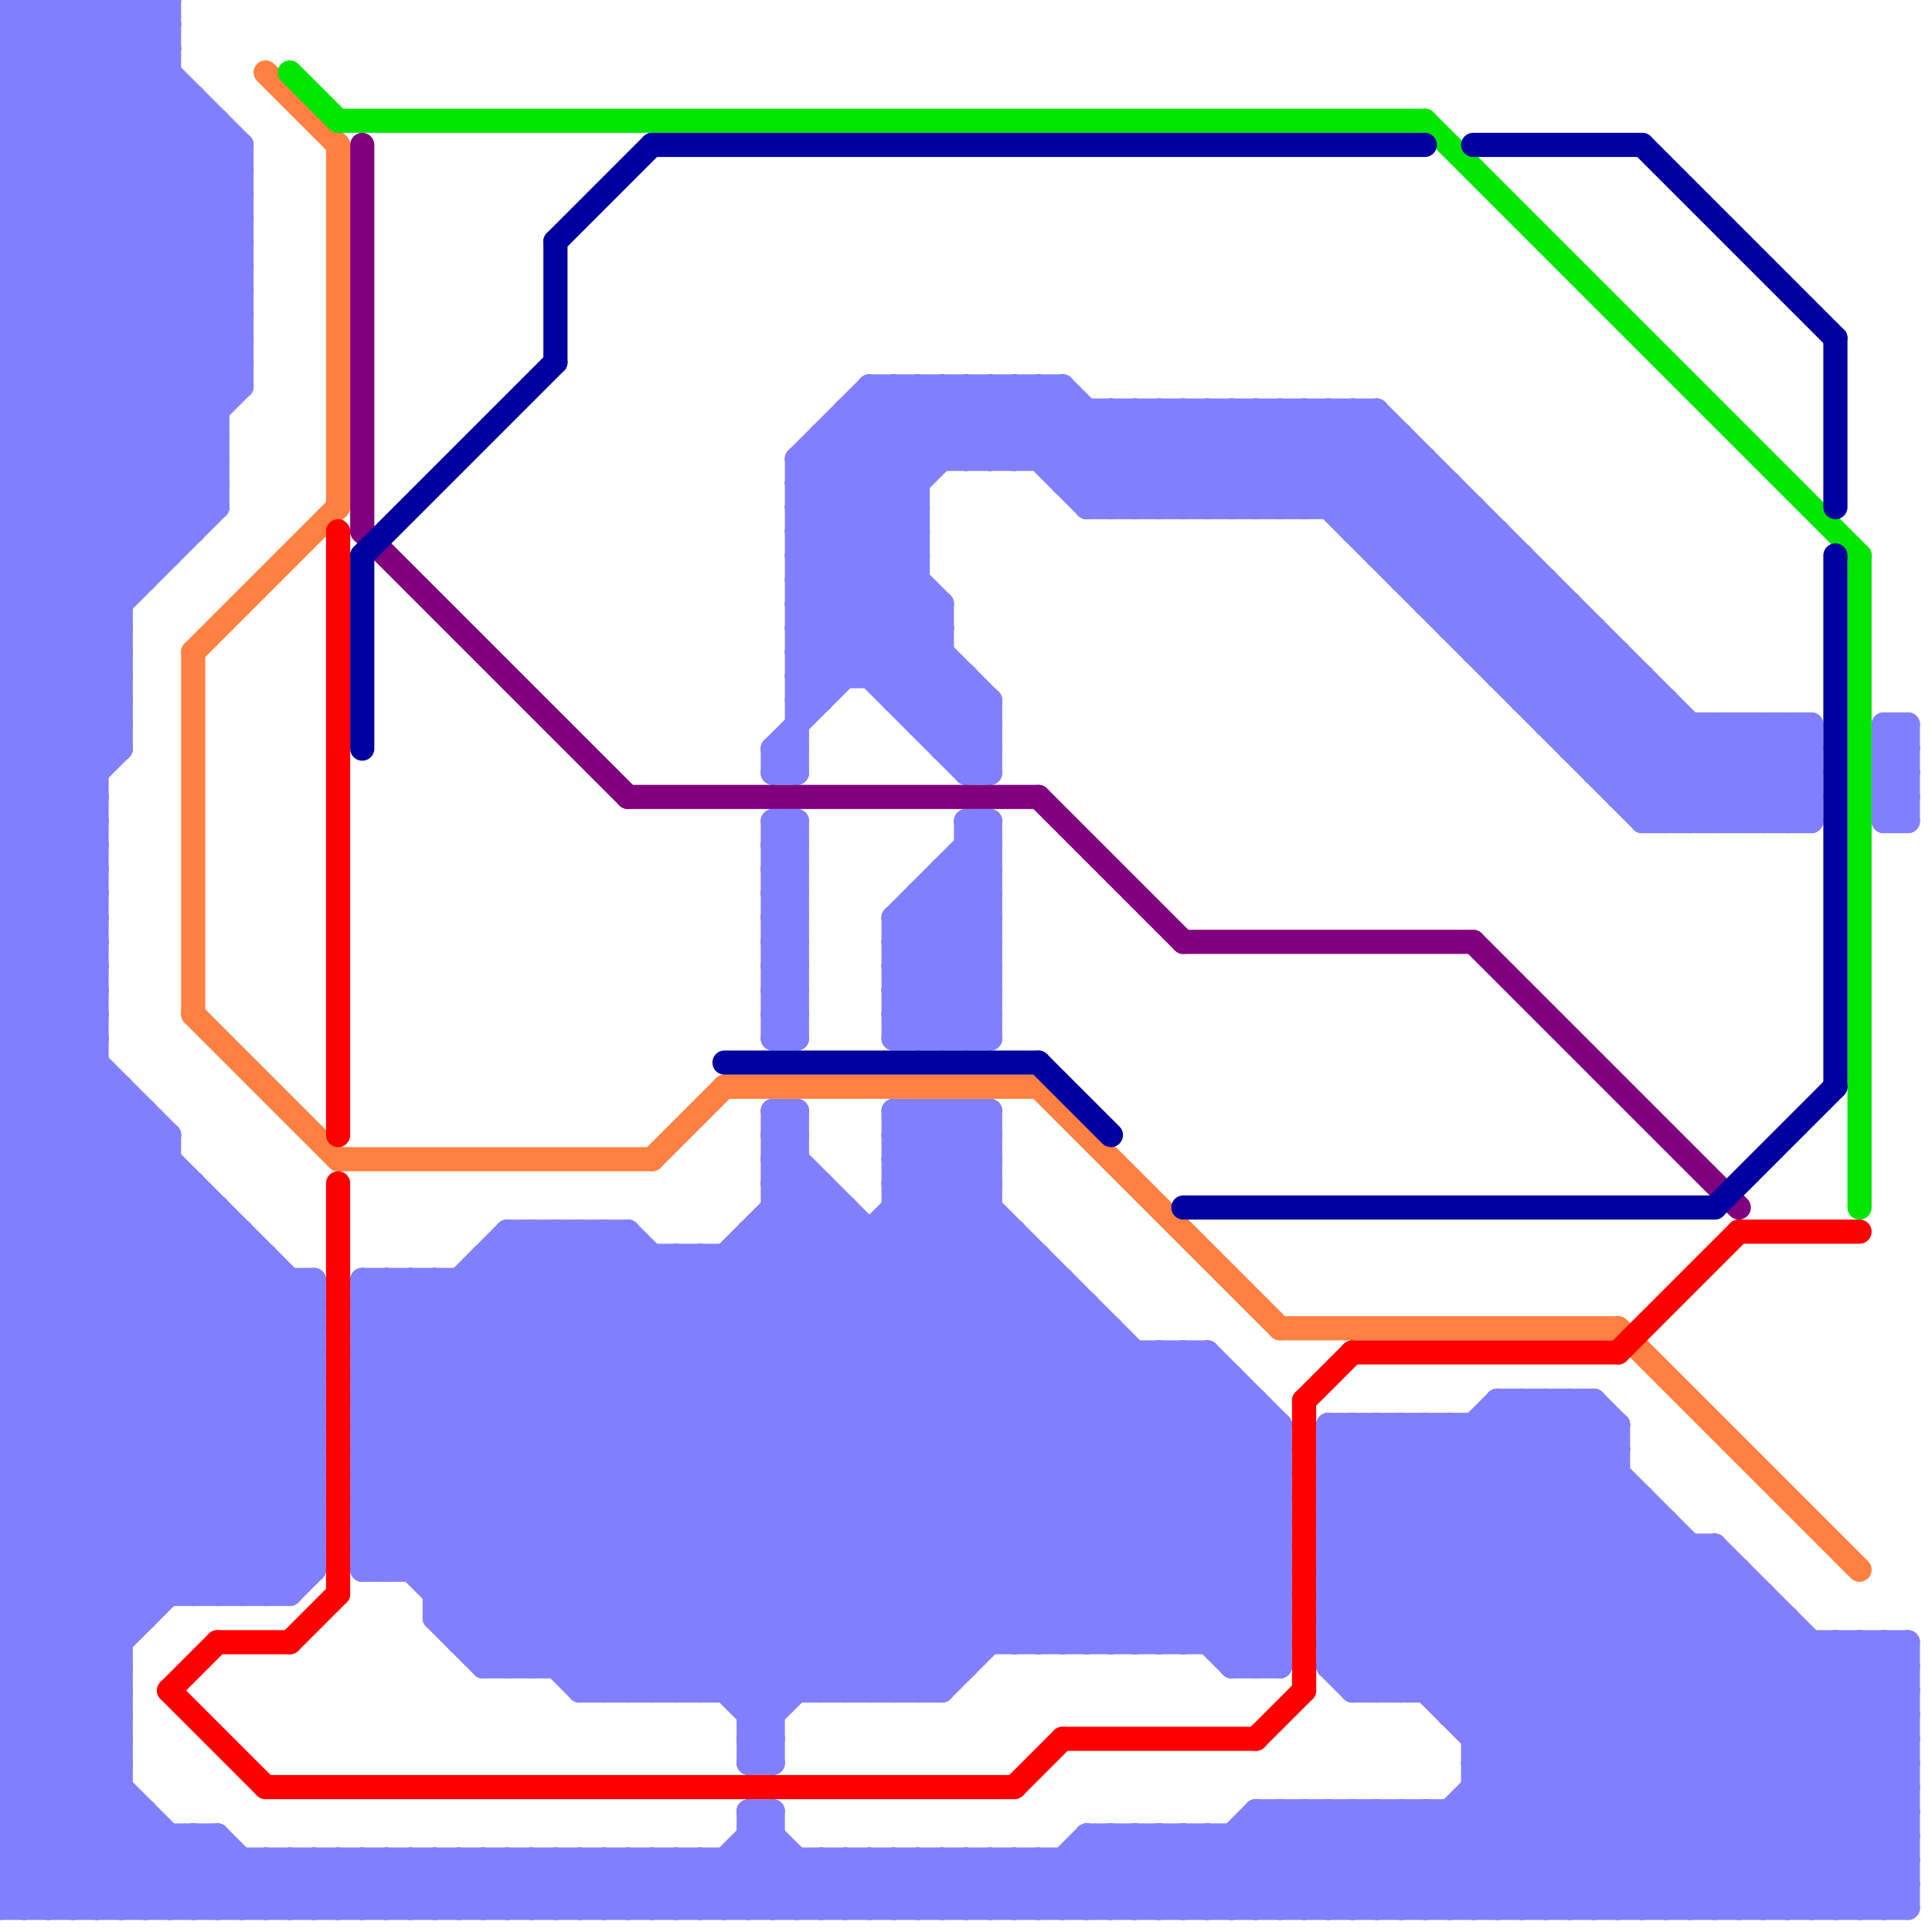 
<svg version="1.1" xmlns="http://www.w3.org/2000/svg" viewBox="0 0 80 80">
<style>line { stroke-width: 1; fill: none; stroke-linecap: round; stroke-linejoin: round; } .c0 { stroke: #8080ff } .c1 { stroke: #ff8040 } .c2 { stroke: #ff0000 } .c3 { stroke: #00e600 } .c4 { stroke: #800080 } .c5 { stroke: #0000a0 }</style><line class="c0" x1="0" y1="5" x2="10" y2="15"/><line class="c0" x1="18" y1="67" x2="35" y2="50"/><line class="c0" x1="30" y1="77" x2="32" y2="79"/><line class="c0" x1="66" y1="58" x2="67" y2="59"/><line class="c0" x1="60" y1="75" x2="60" y2="79"/><line class="c0" x1="33" y1="25" x2="42" y2="16"/><line class="c0" x1="18" y1="67" x2="53" y2="67"/><line class="c0" x1="38" y1="79" x2="40" y2="77"/><line class="c0" x1="20" y1="52" x2="20" y2="69"/><line class="c0" x1="33" y1="28" x2="40" y2="28"/><line class="c0" x1="55" y1="60" x2="67" y2="60"/><line class="c0" x1="40" y1="35" x2="41" y2="35"/><line class="c0" x1="0" y1="2" x2="7" y2="2"/><line class="c0" x1="0" y1="3" x2="3" y2="0"/><line class="c0" x1="33" y1="26" x2="35" y2="28"/><line class="c0" x1="38" y1="77" x2="38" y2="79"/><line class="c0" x1="0" y1="16" x2="10" y2="6"/><line class="c0" x1="0" y1="53" x2="13" y2="53"/><line class="c0" x1="71" y1="64" x2="71" y2="79"/><line class="c0" x1="0" y1="55" x2="13" y2="55"/><line class="c0" x1="39" y1="30" x2="40" y2="29"/><line class="c0" x1="60" y1="25" x2="62" y2="23"/><line class="c0" x1="0" y1="74" x2="5" y2="74"/><line class="c0" x1="8" y1="76" x2="8" y2="79"/><line class="c0" x1="0" y1="75" x2="5" y2="70"/><line class="c0" x1="28" y1="77" x2="28" y2="79"/><line class="c0" x1="55" y1="63" x2="59" y2="59"/><line class="c0" x1="32" y1="32" x2="33" y2="32"/><line class="c0" x1="0" y1="72" x2="13" y2="59"/><line class="c0" x1="0" y1="34" x2="4" y2="38"/><line class="c0" x1="57" y1="70" x2="67" y2="60"/><line class="c0" x1="68" y1="34" x2="75" y2="34"/><line class="c0" x1="37" y1="42" x2="38" y2="43"/><line class="c0" x1="49" y1="68" x2="53" y2="64"/><line class="c0" x1="22" y1="51" x2="22" y2="69"/><line class="c0" x1="0" y1="20" x2="9" y2="20"/><line class="c0" x1="33" y1="21" x2="38" y2="21"/><line class="c0" x1="67" y1="33" x2="70" y2="30"/><line class="c0" x1="8" y1="66" x2="13" y2="61"/><line class="c0" x1="0" y1="8" x2="7" y2="1"/><line class="c0" x1="32" y1="46" x2="33" y2="47"/><line class="c0" x1="40" y1="32" x2="41" y2="32"/><line class="c0" x1="61" y1="27" x2="64" y2="24"/><line class="c0" x1="15" y1="54" x2="45" y2="54"/><line class="c0" x1="77" y1="79" x2="79" y2="77"/><line class="c0" x1="67" y1="79" x2="78" y2="68"/><line class="c0" x1="32" y1="48" x2="53" y2="69"/><line class="c0" x1="0" y1="53" x2="12" y2="65"/><line class="c0" x1="46" y1="17" x2="50" y2="21"/><line class="c0" x1="23" y1="69" x2="41" y2="51"/><line class="c0" x1="52" y1="69" x2="53" y2="68"/><line class="c0" x1="0" y1="16" x2="7" y2="23"/><line class="c0" x1="0" y1="74" x2="5" y2="69"/><line class="c0" x1="0" y1="48" x2="4" y2="44"/><line class="c0" x1="32" y1="38" x2="33" y2="39"/><line class="c0" x1="33" y1="77" x2="33" y2="79"/><line class="c0" x1="0" y1="76" x2="5" y2="71"/><line class="c0" x1="66" y1="32" x2="69" y2="29"/><line class="c0" x1="48" y1="17" x2="52" y2="21"/><line class="c0" x1="37" y1="41" x2="41" y2="37"/><line class="c0" x1="36" y1="77" x2="38" y2="79"/><line class="c0" x1="37" y1="38" x2="37" y2="43"/><line class="c0" x1="0" y1="69" x2="13" y2="56"/><line class="c0" x1="60" y1="79" x2="73" y2="66"/><line class="c0" x1="0" y1="71" x2="13" y2="58"/><line class="c0" x1="37" y1="29" x2="39" y2="27"/><line class="c0" x1="51" y1="68" x2="53" y2="66"/><line class="c0" x1="19" y1="68" x2="41" y2="46"/><line class="c0" x1="40" y1="28" x2="40" y2="32"/><line class="c0" x1="0" y1="25" x2="10" y2="15"/><line class="c0" x1="34" y1="77" x2="34" y2="79"/><line class="c0" x1="15" y1="59" x2="26" y2="70"/><line class="c0" x1="0" y1="7" x2="7" y2="0"/><line class="c0" x1="33" y1="21" x2="38" y2="16"/><line class="c0" x1="56" y1="22" x2="62" y2="22"/><line class="c0" x1="0" y1="13" x2="8" y2="5"/><line class="c0" x1="21" y1="79" x2="23" y2="77"/><line class="c0" x1="31" y1="77" x2="33" y2="79"/><line class="c0" x1="14" y1="77" x2="14" y2="79"/><line class="c0" x1="32" y1="49" x2="33" y2="48"/><line class="c0" x1="32" y1="41" x2="33" y2="40"/><line class="c0" x1="35" y1="17" x2="38" y2="20"/><line class="c0" x1="22" y1="69" x2="41" y2="50"/><line class="c0" x1="32" y1="43" x2="33" y2="42"/><line class="c0" x1="0" y1="28" x2="9" y2="19"/><line class="c0" x1="55" y1="60" x2="56" y2="59"/><line class="c0" x1="39" y1="77" x2="41" y2="79"/><line class="c0" x1="73" y1="79" x2="79" y2="73"/><line class="c0" x1="0" y1="52" x2="13" y2="65"/><line class="c0" x1="32" y1="37" x2="33" y2="38"/><line class="c0" x1="0" y1="25" x2="5" y2="30"/><line class="c0" x1="0" y1="73" x2="6" y2="79"/><line class="c0" x1="37" y1="48" x2="39" y2="46"/><line class="c0" x1="40" y1="16" x2="45" y2="21"/><line class="c0" x1="0" y1="15" x2="9" y2="6"/><line class="c0" x1="33" y1="24" x2="41" y2="32"/><line class="c0" x1="37" y1="46" x2="37" y2="70"/><line class="c0" x1="37" y1="41" x2="41" y2="41"/><line class="c0" x1="0" y1="58" x2="8" y2="66"/><line class="c0" x1="34" y1="19" x2="38" y2="23"/><line class="c0" x1="18" y1="66" x2="53" y2="66"/><line class="c0" x1="49" y1="76" x2="49" y2="79"/><line class="c0" x1="45" y1="17" x2="45" y2="21"/><line class="c0" x1="0" y1="24" x2="10" y2="14"/><line class="c0" x1="0" y1="60" x2="9" y2="51"/><line class="c0" x1="55" y1="62" x2="58" y2="59"/><line class="c0" x1="0" y1="26" x2="10" y2="16"/><line class="c0" x1="0" y1="63" x2="13" y2="63"/><line class="c0" x1="53" y1="79" x2="57" y2="75"/><line class="c0" x1="15" y1="64" x2="16" y2="65"/><line class="c0" x1="15" y1="60" x2="53" y2="60"/><line class="c0" x1="69" y1="63" x2="69" y2="79"/><line class="c0" x1="32" y1="40" x2="33" y2="41"/><line class="c0" x1="15" y1="62" x2="53" y2="62"/><line class="c0" x1="0" y1="12" x2="8" y2="4"/><line class="c0" x1="25" y1="51" x2="25" y2="70"/><line class="c0" x1="0" y1="63" x2="5" y2="68"/><line class="c0" x1="54" y1="75" x2="54" y2="79"/><line class="c0" x1="48" y1="56" x2="53" y2="61"/><line class="c0" x1="61" y1="74" x2="66" y2="79"/><line class="c0" x1="47" y1="17" x2="47" y2="21"/><line class="c0" x1="21" y1="77" x2="23" y2="79"/><line class="c0" x1="60" y1="20" x2="60" y2="26"/><line class="c0" x1="63" y1="29" x2="69" y2="29"/><line class="c0" x1="55" y1="79" x2="59" y2="75"/><line class="c0" x1="0" y1="54" x2="13" y2="54"/><line class="c0" x1="36" y1="51" x2="36" y2="70"/><line class="c0" x1="40" y1="32" x2="41" y2="31"/><line class="c0" x1="55" y1="62" x2="72" y2="79"/><line class="c0" x1="0" y1="73" x2="5" y2="73"/><line class="c0" x1="31" y1="71" x2="46" y2="56"/><line class="c0" x1="10" y1="6" x2="10" y2="16"/><line class="c0" x1="8" y1="4" x2="8" y2="22"/><line class="c0" x1="44" y1="16" x2="44" y2="20"/><line class="c0" x1="67" y1="32" x2="69" y2="30"/><line class="c0" x1="23" y1="77" x2="25" y2="79"/><line class="c0" x1="0" y1="31" x2="5" y2="31"/><line class="c0" x1="37" y1="43" x2="41" y2="39"/><line class="c0" x1="16" y1="53" x2="16" y2="65"/><line class="c0" x1="9" y1="79" x2="11" y2="77"/><line class="c0" x1="55" y1="69" x2="66" y2="58"/><line class="c0" x1="0" y1="25" x2="5" y2="25"/><line class="c0" x1="24" y1="70" x2="39" y2="70"/><line class="c0" x1="24" y1="69" x2="42" y2="51"/><line class="c0" x1="0" y1="31" x2="4" y2="35"/><line class="c0" x1="33" y1="23" x2="41" y2="31"/><line class="c0" x1="78" y1="34" x2="79" y2="34"/><line class="c0" x1="43" y1="16" x2="48" y2="21"/><line class="c0" x1="32" y1="38" x2="33" y2="38"/><line class="c0" x1="27" y1="77" x2="29" y2="79"/><line class="c0" x1="50" y1="17" x2="50" y2="21"/><line class="c0" x1="30" y1="70" x2="45" y2="55"/><line class="c0" x1="41" y1="16" x2="41" y2="19"/><line class="c0" x1="15" y1="59" x2="53" y2="59"/><line class="c0" x1="12" y1="66" x2="13" y2="65"/><line class="c0" x1="32" y1="47" x2="53" y2="68"/><line class="c0" x1="0" y1="17" x2="9" y2="17"/><line class="c0" x1="11" y1="77" x2="11" y2="79"/><line class="c0" x1="36" y1="28" x2="39" y2="25"/><line class="c0" x1="45" y1="54" x2="45" y2="68"/><line class="c0" x1="73" y1="66" x2="73" y2="79"/><line class="c0" x1="0" y1="54" x2="12" y2="66"/><line class="c0" x1="32" y1="31" x2="38" y2="25"/><line class="c0" x1="56" y1="21" x2="58" y2="19"/><line class="c0" x1="15" y1="62" x2="22" y2="69"/><line class="c0" x1="40" y1="19" x2="43" y2="16"/><line class="c0" x1="33" y1="20" x2="39" y2="26"/><line class="c0" x1="31" y1="70" x2="46" y2="55"/><line class="c0" x1="49" y1="17" x2="53" y2="21"/><line class="c0" x1="37" y1="51" x2="53" y2="67"/><line class="c0" x1="0" y1="11" x2="10" y2="11"/><line class="c0" x1="0" y1="44" x2="13" y2="57"/><line class="c0" x1="0" y1="57" x2="9" y2="66"/><line class="c0" x1="0" y1="13" x2="10" y2="13"/><line class="c0" x1="8" y1="49" x2="8" y2="66"/><line class="c0" x1="36" y1="16" x2="36" y2="28"/><line class="c0" x1="33" y1="19" x2="36" y2="16"/><line class="c0" x1="37" y1="40" x2="41" y2="36"/><line class="c0" x1="15" y1="77" x2="15" y2="79"/><line class="c0" x1="37" y1="42" x2="41" y2="38"/><line class="c0" x1="38" y1="46" x2="38" y2="70"/><line class="c0" x1="0" y1="46" x2="13" y2="59"/><line class="c0" x1="55" y1="61" x2="73" y2="79"/><line class="c0" x1="0" y1="33" x2="5" y2="28"/><line class="c0" x1="37" y1="28" x2="39" y2="26"/><line class="c0" x1="29" y1="52" x2="45" y2="68"/><line class="c0" x1="37" y1="43" x2="41" y2="43"/><line class="c0" x1="55" y1="67" x2="74" y2="67"/><line class="c0" x1="32" y1="37" x2="33" y2="37"/><line class="c0" x1="78" y1="79" x2="79" y2="78"/><line class="c0" x1="75" y1="68" x2="75" y2="79"/><line class="c0" x1="1" y1="0" x2="1" y2="79"/><line class="c0" x1="45" y1="77" x2="47" y2="79"/><line class="c0" x1="55" y1="64" x2="70" y2="79"/><line class="c0" x1="37" y1="70" x2="50" y2="57"/><line class="c0" x1="31" y1="75" x2="31" y2="79"/><line class="c0" x1="40" y1="43" x2="41" y2="42"/><line class="c0" x1="0" y1="1" x2="1" y2="0"/><line class="c0" x1="21" y1="51" x2="26" y2="51"/><line class="c0" x1="68" y1="79" x2="79" y2="68"/><line class="c0" x1="12" y1="53" x2="12" y2="66"/><line class="c0" x1="49" y1="56" x2="49" y2="68"/><line class="c0" x1="0" y1="46" x2="6" y2="46"/><line class="c0" x1="6" y1="75" x2="6" y2="79"/><line class="c0" x1="8" y1="76" x2="11" y2="79"/><line class="c0" x1="59" y1="59" x2="79" y2="79"/><line class="c0" x1="33" y1="27" x2="38" y2="22"/><line class="c0" x1="38" y1="30" x2="41" y2="30"/><line class="c0" x1="5" y1="0" x2="7" y2="2"/><line class="c0" x1="52" y1="79" x2="56" y2="75"/><line class="c0" x1="55" y1="67" x2="64" y2="58"/><line class="c0" x1="77" y1="68" x2="79" y2="70"/><line class="c0" x1="32" y1="40" x2="33" y2="40"/><line class="c0" x1="50" y1="76" x2="50" y2="79"/><line class="c0" x1="0" y1="48" x2="7" y2="48"/><line class="c0" x1="55" y1="17" x2="55" y2="21"/><line class="c0" x1="61" y1="79" x2="73" y2="67"/><line class="c0" x1="29" y1="77" x2="31" y2="79"/><line class="c0" x1="0" y1="62" x2="10" y2="52"/><line class="c0" x1="63" y1="28" x2="65" y2="26"/><line class="c0" x1="52" y1="75" x2="79" y2="75"/><line class="c0" x1="0" y1="24" x2="5" y2="29"/><line class="c0" x1="44" y1="77" x2="46" y2="79"/><line class="c0" x1="59" y1="25" x2="62" y2="22"/><line class="c0" x1="21" y1="69" x2="41" y2="49"/><line class="c0" x1="0" y1="15" x2="7" y2="22"/><line class="c0" x1="37" y1="40" x2="41" y2="40"/><line class="c0" x1="37" y1="42" x2="41" y2="42"/><line class="c0" x1="34" y1="18" x2="38" y2="22"/><line class="c0" x1="15" y1="57" x2="21" y2="51"/><line class="c0" x1="17" y1="79" x2="19" y2="77"/><line class="c0" x1="37" y1="77" x2="39" y2="79"/><line class="c0" x1="61" y1="75" x2="65" y2="79"/><line class="c0" x1="11" y1="79" x2="13" y2="77"/><line class="c0" x1="24" y1="77" x2="26" y2="79"/><line class="c0" x1="56" y1="59" x2="76" y2="79"/><line class="c0" x1="0" y1="23" x2="10" y2="13"/><line class="c0" x1="0" y1="59" x2="9" y2="50"/><line class="c0" x1="74" y1="67" x2="74" y2="79"/><line class="c0" x1="0" y1="62" x2="13" y2="62"/><line class="c0" x1="0" y1="67" x2="6" y2="67"/><line class="c0" x1="56" y1="79" x2="71" y2="64"/><line class="c0" x1="0" y1="64" x2="13" y2="64"/><line class="c0" x1="17" y1="53" x2="17" y2="65"/><line class="c0" x1="33" y1="19" x2="33" y2="32"/><line class="c0" x1="15" y1="61" x2="53" y2="61"/><line class="c0" x1="56" y1="17" x2="56" y2="22"/><line class="c0" x1="19" y1="79" x2="21" y2="77"/><line class="c0" x1="39" y1="43" x2="41" y2="41"/><line class="c0" x1="56" y1="69" x2="66" y2="59"/><line class="c0" x1="0" y1="62" x2="5" y2="67"/><line class="c0" x1="0" y1="64" x2="5" y2="69"/><line class="c0" x1="38" y1="16" x2="38" y2="30"/><line class="c0" x1="20" y1="53" x2="37" y2="70"/><line class="c0" x1="12" y1="79" x2="14" y2="77"/><line class="c0" x1="32" y1="39" x2="33" y2="39"/><line class="c0" x1="61" y1="74" x2="79" y2="74"/><line class="c0" x1="30" y1="77" x2="30" y2="79"/><line class="c0" x1="39" y1="31" x2="41" y2="31"/><line class="c0" x1="31" y1="51" x2="48" y2="68"/><line class="c0" x1="56" y1="75" x2="60" y2="79"/><line class="c0" x1="0" y1="61" x2="10" y2="51"/><line class="c0" x1="32" y1="48" x2="33" y2="48"/><line class="c0" x1="14" y1="79" x2="16" y2="77"/><line class="c0" x1="34" y1="18" x2="34" y2="29"/><line class="c0" x1="45" y1="76" x2="45" y2="79"/><line class="c0" x1="53" y1="17" x2="53" y2="21"/><line class="c0" x1="37" y1="40" x2="40" y2="43"/><line class="c0" x1="0" y1="26" x2="5" y2="26"/><line class="c0" x1="20" y1="69" x2="41" y2="48"/><line class="c0" x1="24" y1="70" x2="42" y2="52"/><line class="c0" x1="33" y1="29" x2="38" y2="24"/><line class="c0" x1="71" y1="30" x2="75" y2="34"/><line class="c0" x1="78" y1="31" x2="79" y2="32"/><line class="c0" x1="29" y1="79" x2="32" y2="76"/><line class="c0" x1="63" y1="79" x2="74" y2="68"/><line class="c0" x1="15" y1="55" x2="32" y2="72"/><line class="c0" x1="0" y1="37" x2="4" y2="33"/><line class="c0" x1="78" y1="33" x2="79" y2="34"/><line class="c0" x1="42" y1="77" x2="44" y2="79"/><line class="c0" x1="0" y1="39" x2="4" y2="35"/><line class="c0" x1="0" y1="5" x2="5" y2="0"/><line class="c0" x1="60" y1="71" x2="79" y2="71"/><line class="c0" x1="47" y1="76" x2="47" y2="79"/><line class="c0" x1="58" y1="24" x2="64" y2="24"/><line class="c0" x1="42" y1="16" x2="42" y2="19"/><line class="c0" x1="72" y1="34" x2="75" y2="31"/><line class="c0" x1="44" y1="20" x2="47" y2="17"/><line class="c0" x1="19" y1="67" x2="35" y2="51"/><line class="c0" x1="59" y1="75" x2="63" y2="79"/><line class="c0" x1="0" y1="51" x2="10" y2="51"/><line class="c0" x1="52" y1="75" x2="52" y2="79"/><line class="c0" x1="38" y1="30" x2="40" y2="28"/><line class="c0" x1="0" y1="24" x2="6" y2="24"/><line class="c0" x1="19" y1="77" x2="21" y2="79"/><line class="c0" x1="61" y1="27" x2="67" y2="27"/><line class="c0" x1="42" y1="19" x2="44" y2="17"/><line class="c0" x1="60" y1="26" x2="66" y2="26"/><line class="c0" x1="0" y1="55" x2="7" y2="48"/><line class="c0" x1="0" y1="19" x2="5" y2="24"/><line class="c0" x1="54" y1="17" x2="71" y2="34"/><line class="c0" x1="55" y1="62" x2="68" y2="62"/><line class="c0" x1="0" y1="8" x2="9" y2="17"/><line class="c0" x1="38" y1="70" x2="51" y2="57"/><line class="c0" x1="0" y1="21" x2="5" y2="26"/><line class="c0" x1="33" y1="19" x2="39" y2="25"/><line class="c0" x1="0" y1="61" x2="6" y2="67"/><line class="c0" x1="37" y1="48" x2="53" y2="64"/><line class="c0" x1="0" y1="4" x2="8" y2="4"/><line class="c0" x1="32" y1="75" x2="32" y2="79"/><line class="c0" x1="37" y1="50" x2="53" y2="66"/><line class="c0" x1="0" y1="10" x2="10" y2="10"/><line class="c0" x1="57" y1="23" x2="63" y2="23"/><line class="c0" x1="50" y1="56" x2="50" y2="68"/><line class="c0" x1="0" y1="12" x2="10" y2="12"/><line class="c0" x1="5" y1="0" x2="5" y2="31"/><line class="c0" x1="78" y1="68" x2="78" y2="79"/><line class="c0" x1="0" y1="14" x2="10" y2="14"/><line class="c0" x1="49" y1="76" x2="52" y2="79"/><line class="c0" x1="18" y1="66" x2="34" y2="50"/><line class="c0" x1="55" y1="65" x2="69" y2="79"/><line class="c0" x1="20" y1="69" x2="40" y2="69"/><line class="c0" x1="33" y1="28" x2="38" y2="23"/><line class="c0" x1="57" y1="59" x2="57" y2="70"/><line class="c0" x1="55" y1="65" x2="62" y2="58"/><line class="c0" x1="0" y1="6" x2="6" y2="0"/><line class="c0" x1="0" y1="38" x2="4" y2="34"/><line class="c0" x1="75" y1="30" x2="75" y2="34"/><line class="c0" x1="0" y1="37" x2="4" y2="37"/><line class="c0" x1="0" y1="39" x2="4" y2="39"/><line class="c0" x1="39" y1="16" x2="39" y2="19"/><line class="c0" x1="49" y1="56" x2="53" y2="60"/><line class="c0" x1="44" y1="68" x2="53" y2="59"/><line class="c0" x1="42" y1="79" x2="45" y2="76"/><line class="c0" x1="58" y1="59" x2="58" y2="70"/><line class="c0" x1="54" y1="21" x2="57" y2="18"/><line class="c0" x1="36" y1="77" x2="36" y2="79"/><line class="c0" x1="0" y1="58" x2="8" y2="50"/><line class="c0" x1="39" y1="36" x2="41" y2="38"/><line class="c0" x1="46" y1="21" x2="50" y2="17"/><line class="c0" x1="54" y1="75" x2="58" y2="79"/><line class="c0" x1="72" y1="79" x2="79" y2="72"/><line class="c0" x1="65" y1="25" x2="65" y2="31"/><line class="c0" x1="37" y1="49" x2="53" y2="65"/><line class="c0" x1="44" y1="79" x2="47" y2="76"/><line class="c0" x1="20" y1="79" x2="22" y2="77"/><line class="c0" x1="55" y1="59" x2="67" y2="59"/><line class="c0" x1="10" y1="51" x2="10" y2="66"/><line class="c0" x1="32" y1="39" x2="33" y2="38"/><line class="c0" x1="48" y1="21" x2="52" y2="17"/><line class="c0" x1="50" y1="68" x2="53" y2="65"/><line class="c0" x1="0" y1="75" x2="6" y2="75"/><line class="c0" x1="7" y1="76" x2="7" y2="79"/><line class="c0" x1="18" y1="53" x2="18" y2="67"/><line class="c0" x1="32" y1="51" x2="49" y2="68"/><line class="c0" x1="22" y1="79" x2="24" y2="77"/><line class="c0" x1="15" y1="58" x2="52" y2="58"/><line class="c0" x1="45" y1="21" x2="61" y2="21"/><line class="c0" x1="79" y1="68" x2="79" y2="79"/><line class="c0" x1="0" y1="61" x2="13" y2="61"/><line class="c0" x1="0" y1="36" x2="4" y2="36"/><line class="c0" x1="0" y1="38" x2="4" y2="38"/><line class="c0" x1="64" y1="30" x2="75" y2="30"/><line class="c0" x1="0" y1="1" x2="10" y2="11"/><line class="c0" x1="64" y1="29" x2="66" y2="27"/><line class="c0" x1="67" y1="33" x2="75" y2="33"/><line class="c0" x1="32" y1="49" x2="34" y2="49"/><line class="c0" x1="9" y1="5" x2="9" y2="21"/><line class="c0" x1="61" y1="73" x2="79" y2="73"/><line class="c0" x1="48" y1="76" x2="48" y2="79"/><line class="c0" x1="33" y1="28" x2="34" y2="29"/><line class="c0" x1="38" y1="37" x2="41" y2="37"/><line class="c0" x1="38" y1="43" x2="41" y2="40"/><line class="c0" x1="66" y1="79" x2="77" y2="68"/><line class="c0" x1="32" y1="47" x2="33" y2="47"/><line class="c0" x1="15" y1="56" x2="18" y2="53"/><line class="c0" x1="37" y1="29" x2="41" y2="29"/><line class="c0" x1="53" y1="75" x2="53" y2="79"/><line class="c0" x1="35" y1="70" x2="49" y2="56"/><line class="c0" x1="58" y1="23" x2="60" y2="21"/><line class="c0" x1="68" y1="33" x2="71" y2="30"/><line class="c0" x1="19" y1="53" x2="19" y2="68"/><line class="c0" x1="78" y1="30" x2="79" y2="31"/><line class="c0" x1="13" y1="53" x2="13" y2="65"/><line class="c0" x1="78" y1="32" x2="79" y2="33"/><line class="c0" x1="55" y1="75" x2="55" y2="79"/><line class="c0" x1="0" y1="52" x2="11" y2="52"/><line class="c0" x1="0" y1="70" x2="5" y2="70"/><line class="c0" x1="16" y1="53" x2="33" y2="70"/><line class="c0" x1="0" y1="72" x2="5" y2="72"/><line class="c0" x1="33" y1="79" x2="35" y2="77"/><line class="c0" x1="36" y1="70" x2="50" y2="56"/><line class="c0" x1="57" y1="17" x2="74" y2="34"/><line class="c0" x1="15" y1="53" x2="15" y2="65"/><line class="c0" x1="26" y1="77" x2="26" y2="79"/><line class="c0" x1="0" y1="2" x2="2" y2="0"/><line class="c0" x1="58" y1="70" x2="67" y2="61"/><line class="c0" x1="0" y1="36" x2="4" y2="40"/><line class="c0" x1="0" y1="1" x2="7" y2="1"/><line class="c0" x1="15" y1="63" x2="26" y2="52"/><line class="c0" x1="0" y1="0" x2="10" y2="10"/><line class="c0" x1="35" y1="79" x2="37" y2="77"/><line class="c0" x1="0" y1="38" x2="4" y2="42"/><line class="c0" x1="0" y1="30" x2="4" y2="34"/><line class="c0" x1="50" y1="56" x2="53" y2="59"/><line class="c0" x1="52" y1="76" x2="55" y2="79"/><line class="c0" x1="0" y1="54" x2="7" y2="47"/><line class="c0" x1="10" y1="79" x2="12" y2="77"/><line class="c0" x1="0" y1="7" x2="9" y2="16"/><line class="c0" x1="0" y1="9" x2="9" y2="18"/><line class="c0" x1="37" y1="48" x2="41" y2="48"/><line class="c0" x1="0" y1="32" x2="5" y2="27"/><line class="c0" x1="37" y1="50" x2="41" y2="50"/><line class="c0" x1="0" y1="34" x2="5" y2="29"/><line class="c0" x1="52" y1="17" x2="69" y2="34"/><line class="c0" x1="0" y1="56" x2="10" y2="66"/><line class="c0" x1="78" y1="30" x2="78" y2="34"/><line class="c0" x1="39" y1="79" x2="41" y2="77"/><line class="c0" x1="31" y1="76" x2="32" y2="76"/><line class="c0" x1="73" y1="34" x2="75" y2="32"/><line class="c0" x1="39" y1="16" x2="42" y2="19"/><line class="c0" x1="0" y1="4" x2="4" y2="0"/><line class="c0" x1="20" y1="52" x2="43" y2="52"/><line class="c0" x1="75" y1="79" x2="79" y2="75"/><line class="c0" x1="18" y1="67" x2="20" y2="69"/><line class="c0" x1="15" y1="65" x2="28" y2="52"/><line class="c0" x1="39" y1="31" x2="41" y2="29"/><line class="c0" x1="45" y1="79" x2="48" y2="76"/><line class="c0" x1="63" y1="58" x2="79" y2="74"/><line class="c0" x1="39" y1="77" x2="39" y2="79"/><line class="c0" x1="0" y1="44" x2="4" y2="40"/><line class="c0" x1="32" y1="34" x2="33" y2="35"/><line class="c0" x1="57" y1="75" x2="61" y2="79"/><line class="c0" x1="28" y1="52" x2="28" y2="70"/><line class="c0" x1="47" y1="79" x2="50" y2="76"/><line class="c0" x1="0" y1="0" x2="7" y2="0"/><line class="c0" x1="0" y1="67" x2="13" y2="54"/><line class="c0" x1="0" y1="57" x2="8" y2="49"/><line class="c0" x1="51" y1="21" x2="55" y2="17"/><line class="c0" x1="1" y1="0" x2="10" y2="9"/><line class="c0" x1="55" y1="65" x2="72" y2="65"/><line class="c0" x1="30" y1="52" x2="30" y2="70"/><line class="c0" x1="7" y1="0" x2="7" y2="23"/><line class="c0" x1="37" y1="49" x2="41" y2="49"/><line class="c0" x1="76" y1="79" x2="79" y2="76"/><line class="c0" x1="47" y1="68" x2="53" y2="62"/><line class="c0" x1="76" y1="68" x2="76" y2="79"/><line class="c0" x1="49" y1="21" x2="53" y2="17"/><line class="c0" x1="47" y1="76" x2="50" y2="79"/><line class="c0" x1="52" y1="58" x2="52" y2="69"/><line class="c0" x1="60" y1="59" x2="79" y2="78"/><line class="c0" x1="32" y1="46" x2="32" y2="73"/><line class="c0" x1="32" y1="32" x2="33" y2="31"/><line class="c0" x1="0" y1="27" x2="4" y2="31"/><line class="c0" x1="65" y1="58" x2="67" y2="60"/><line class="c0" x1="64" y1="24" x2="64" y2="30"/><line class="c0" x1="66" y1="58" x2="66" y2="79"/><line class="c0" x1="23" y1="79" x2="25" y2="77"/><line class="c0" x1="21" y1="77" x2="21" y2="79"/><line class="c0" x1="1" y1="79" x2="5" y2="75"/><line class="c0" x1="76" y1="68" x2="79" y2="71"/><line class="c0" x1="0" y1="18" x2="9" y2="18"/><line class="c0" x1="0" y1="35" x2="4" y2="35"/><line class="c0" x1="77" y1="68" x2="77" y2="79"/><line class="c0" x1="32" y1="46" x2="33" y2="46"/><line class="c0" x1="15" y1="60" x2="24" y2="51"/><line class="c0" x1="0" y1="48" x2="13" y2="61"/><line class="c0" x1="48" y1="76" x2="51" y2="79"/><line class="c0" x1="23" y1="77" x2="23" y2="79"/><line class="c0" x1="0" y1="51" x2="5" y2="46"/><line class="c0" x1="41" y1="79" x2="43" y2="77"/><line class="c0" x1="0" y1="44" x2="4" y2="44"/><line class="c0" x1="35" y1="17" x2="35" y2="28"/><line class="c0" x1="26" y1="77" x2="28" y2="79"/><line class="c0" x1="33" y1="22" x2="41" y2="30"/><line class="c0" x1="32" y1="34" x2="32" y2="43"/><line class="c0" x1="17" y1="53" x2="34" y2="70"/><line class="c0" x1="29" y1="52" x2="29" y2="70"/><line class="c0" x1="41" y1="29" x2="41" y2="32"/><line class="c0" x1="34" y1="79" x2="36" y2="77"/><line class="c0" x1="0" y1="20" x2="10" y2="10"/><line class="c0" x1="0" y1="76" x2="3" y2="79"/><line class="c0" x1="27" y1="77" x2="27" y2="79"/><line class="c0" x1="0" y1="22" x2="10" y2="12"/><line class="c0" x1="0" y1="46" x2="4" y2="42"/><line class="c0" x1="32" y1="36" x2="33" y2="37"/><line class="c0" x1="19" y1="53" x2="36" y2="70"/><line class="c0" x1="36" y1="79" x2="38" y2="77"/><line class="c0" x1="62" y1="28" x2="68" y2="28"/><line class="c0" x1="65" y1="79" x2="76" y2="68"/><line class="c0" x1="10" y1="66" x2="13" y2="63"/><line class="c0" x1="56" y1="75" x2="56" y2="79"/><line class="c0" x1="39" y1="36" x2="41" y2="36"/><line class="c0" x1="0" y1="69" x2="5" y2="69"/><line class="c0" x1="0" y1="66" x2="12" y2="66"/><line class="c0" x1="0" y1="71" x2="5" y2="71"/><line class="c0" x1="0" y1="76" x2="9" y2="76"/><line class="c0" x1="40" y1="36" x2="41" y2="37"/><line class="c0" x1="55" y1="69" x2="79" y2="69"/><line class="c0" x1="48" y1="79" x2="52" y2="75"/><line class="c0" x1="37" y1="39" x2="41" y2="35"/><line class="c0" x1="0" y1="50" x2="5" y2="45"/><line class="c0" x1="72" y1="30" x2="75" y2="33"/><line class="c0" x1="0" y1="35" x2="4" y2="39"/><line class="c0" x1="0" y1="29" x2="4" y2="33"/><line class="c0" x1="33" y1="21" x2="41" y2="29"/><line class="c0" x1="51" y1="69" x2="53" y2="69"/><line class="c0" x1="16" y1="77" x2="18" y2="79"/><line class="c0" x1="32" y1="49" x2="52" y2="69"/><line class="c0" x1="4" y1="0" x2="4" y2="79"/><line class="c0" x1="33" y1="27" x2="39" y2="27"/><line class="c0" x1="0" y1="31" x2="5" y2="26"/><line class="c0" x1="67" y1="59" x2="67" y2="79"/><line class="c0" x1="71" y1="64" x2="79" y2="72"/><line class="c0" x1="58" y1="75" x2="62" y2="79"/><line class="c0" x1="55" y1="68" x2="65" y2="58"/><line class="c0" x1="32" y1="50" x2="51" y2="69"/><line class="c0" x1="0" y1="45" x2="4" y2="41"/><line class="c0" x1="32" y1="35" x2="33" y2="36"/><line class="c0" x1="31" y1="73" x2="32" y2="73"/><line class="c0" x1="61" y1="73" x2="67" y2="79"/><line class="c0" x1="31" y1="75" x2="32" y2="75"/><line class="c0" x1="0" y1="49" x2="8" y2="49"/><line class="c0" x1="11" y1="66" x2="13" y2="64"/><line class="c0" x1="20" y1="77" x2="22" y2="79"/><line class="c0" x1="4" y1="0" x2="10" y2="6"/><line class="c0" x1="32" y1="31" x2="32" y2="32"/><line class="c0" x1="63" y1="58" x2="63" y2="79"/><line class="c0" x1="60" y1="75" x2="64" y2="79"/><line class="c0" x1="57" y1="79" x2="71" y2="65"/><line class="c0" x1="26" y1="51" x2="26" y2="70"/><line class="c0" x1="15" y1="56" x2="50" y2="56"/><line class="c0" x1="42" y1="77" x2="42" y2="79"/><line class="c0" x1="43" y1="19" x2="45" y2="17"/><line class="c0" x1="29" y1="77" x2="29" y2="79"/><line class="c0" x1="58" y1="18" x2="58" y2="24"/><line class="c0" x1="0" y1="40" x2="7" y2="47"/><line class="c0" x1="44" y1="20" x2="60" y2="20"/><line class="c0" x1="37" y1="38" x2="41" y2="34"/><line class="c0" x1="0" y1="28" x2="5" y2="28"/><line class="c0" x1="0" y1="53" x2="6" y2="47"/><line class="c0" x1="44" y1="77" x2="44" y2="79"/><line class="c0" x1="0" y1="66" x2="13" y2="53"/><line class="c0" x1="37" y1="39" x2="41" y2="39"/><line class="c0" x1="0" y1="68" x2="13" y2="55"/><line class="c0" x1="52" y1="21" x2="56" y2="17"/><line class="c0" x1="69" y1="79" x2="79" y2="69"/><line class="c0" x1="31" y1="52" x2="47" y2="68"/><line class="c0" x1="37" y1="77" x2="37" y2="79"/><line class="c0" x1="19" y1="68" x2="53" y2="68"/><line class="c0" x1="24" y1="77" x2="24" y2="79"/><line class="c0" x1="0" y1="77" x2="79" y2="77"/><line class="c0" x1="43" y1="68" x2="52" y2="59"/><line class="c0" x1="41" y1="16" x2="46" y2="21"/><line class="c0" x1="0" y1="79" x2="79" y2="79"/><line class="c0" x1="70" y1="34" x2="74" y2="30"/><line class="c0" x1="34" y1="18" x2="58" y2="18"/><line class="c0" x1="10" y1="77" x2="10" y2="79"/><line class="c0" x1="3" y1="79" x2="6" y2="76"/><line class="c0" x1="32" y1="38" x2="33" y2="37"/><line class="c0" x1="43" y1="52" x2="43" y2="68"/><line class="c0" x1="32" y1="36" x2="33" y2="36"/><line class="c0" x1="0" y1="6" x2="10" y2="16"/><line class="c0" x1="20" y1="52" x2="38" y2="70"/><line class="c0" x1="37" y1="16" x2="37" y2="29"/><line class="c0" x1="57" y1="22" x2="59" y2="20"/><line class="c0" x1="15" y1="58" x2="27" y2="70"/><line class="c0" x1="55" y1="21" x2="58" y2="18"/><line class="c0" x1="5" y1="79" x2="8" y2="76"/><line class="c0" x1="40" y1="34" x2="40" y2="43"/><line class="c0" x1="0" y1="20" x2="5" y2="25"/><line class="c0" x1="33" y1="27" x2="34" y2="28"/><line class="c0" x1="0" y1="22" x2="5" y2="27"/><line class="c0" x1="0" y1="41" x2="13" y2="54"/><line class="c0" x1="55" y1="60" x2="74" y2="79"/><line class="c0" x1="0" y1="43" x2="13" y2="56"/><line class="c0" x1="33" y1="20" x2="37" y2="16"/><line class="c0" x1="15" y1="61" x2="24" y2="70"/><line class="c0" x1="37" y1="38" x2="41" y2="38"/><line class="c0" x1="0" y1="19" x2="10" y2="9"/><line class="c0" x1="0" y1="56" x2="13" y2="56"/><line class="c0" x1="0" y1="21" x2="10" y2="11"/><line class="c0" x1="0" y1="58" x2="13" y2="58"/><line class="c0" x1="0" y1="13" x2="8" y2="21"/><line class="c0" x1="0" y1="60" x2="13" y2="60"/><line class="c0" x1="27" y1="52" x2="27" y2="70"/><line class="c0" x1="18" y1="77" x2="20" y2="79"/><line class="c0" x1="0" y1="47" x2="4" y2="43"/><line class="c0" x1="40" y1="46" x2="41" y2="47"/><line class="c0" x1="17" y1="77" x2="19" y2="79"/><line class="c0" x1="51" y1="79" x2="55" y2="75"/><line class="c0" x1="32" y1="37" x2="33" y2="36"/><line class="c0" x1="39" y1="36" x2="39" y2="43"/><line class="c0" x1="32" y1="35" x2="33" y2="35"/><line class="c0" x1="57" y1="17" x2="57" y2="23"/><line class="c0" x1="61" y1="72" x2="79" y2="72"/><line class="c0" x1="31" y1="73" x2="32" y2="72"/><line class="c0" x1="0" y1="60" x2="6" y2="66"/><line class="c0" x1="45" y1="68" x2="53" y2="60"/><line class="c0" x1="22" y1="77" x2="24" y2="79"/><line class="c0" x1="55" y1="68" x2="79" y2="68"/><line class="c0" x1="32" y1="50" x2="35" y2="50"/><line class="c0" x1="61" y1="72" x2="69" y2="64"/><line class="c0" x1="63" y1="29" x2="66" y2="26"/><line class="c0" x1="24" y1="51" x2="41" y2="68"/><line class="c0" x1="33" y1="24" x2="38" y2="24"/><line class="c0" x1="64" y1="58" x2="79" y2="73"/><line class="c0" x1="0" y1="11" x2="7" y2="4"/><line class="c0" x1="65" y1="30" x2="67" y2="28"/><line class="c0" x1="0" y1="28" x2="4" y2="32"/><line class="c0" x1="31" y1="76" x2="34" y2="79"/><line class="c0" x1="27" y1="70" x2="44" y2="53"/><line class="c0" x1="17" y1="65" x2="33" y2="49"/><line class="c0" x1="32" y1="40" x2="33" y2="39"/><line class="c0" x1="39" y1="25" x2="39" y2="31"/><line class="c0" x1="32" y1="79" x2="34" y2="77"/><line class="c0" x1="7" y1="79" x2="9" y2="77"/><line class="c0" x1="15" y1="53" x2="32" y2="70"/><line class="c0" x1="40" y1="46" x2="40" y2="69"/><line class="c0" x1="46" y1="17" x2="46" y2="21"/><line class="c0" x1="37" y1="38" x2="41" y2="42"/><line class="c0" x1="50" y1="17" x2="54" y2="21"/><line class="c0" x1="15" y1="53" x2="44" y2="53"/><line class="c0" x1="15" y1="63" x2="21" y2="69"/><line class="c0" x1="0" y1="14" x2="8" y2="22"/><line class="c0" x1="35" y1="17" x2="57" y2="17"/><line class="c0" x1="0" y1="72" x2="7" y2="79"/><line class="c0" x1="48" y1="17" x2="48" y2="21"/><line class="c0" x1="33" y1="46" x2="33" y2="70"/><line class="c0" x1="0" y1="14" x2="9" y2="5"/><line class="c0" x1="15" y1="62" x2="26" y2="51"/><line class="c0" x1="59" y1="79" x2="72" y2="66"/><line class="c0" x1="32" y1="41" x2="33" y2="42"/><line class="c0" x1="40" y1="77" x2="42" y2="79"/><line class="c0" x1="44" y1="19" x2="46" y2="17"/><line class="c0" x1="37" y1="46" x2="53" y2="62"/><line class="c0" x1="0" y1="75" x2="4" y2="79"/><line class="c0" x1="0" y1="32" x2="4" y2="32"/><line class="c0" x1="33" y1="24" x2="41" y2="16"/><line class="c0" x1="0" y1="6" x2="10" y2="6"/><line class="c0" x1="12" y1="77" x2="14" y2="79"/><line class="c0" x1="46" y1="55" x2="46" y2="68"/><line class="c0" x1="0" y1="8" x2="10" y2="8"/><line class="c0" x1="71" y1="34" x2="75" y2="30"/><line class="c0" x1="61" y1="71" x2="69" y2="63"/><line class="c0" x1="0" y1="52" x2="6" y2="46"/><line class="c0" x1="62" y1="58" x2="66" y2="58"/><line class="c0" x1="47" y1="17" x2="51" y2="21"/><line class="c0" x1="5" y1="45" x2="5" y2="79"/><line class="c0" x1="33" y1="26" x2="38" y2="21"/><line class="c0" x1="25" y1="79" x2="27" y2="77"/><line class="c0" x1="41" y1="77" x2="43" y2="79"/><line class="c0" x1="36" y1="16" x2="44" y2="16"/><line class="c0" x1="35" y1="77" x2="37" y2="79"/><line class="c0" x1="39" y1="46" x2="39" y2="70"/><line class="c0" x1="15" y1="54" x2="32" y2="71"/><line class="c0" x1="6" y1="79" x2="9" y2="76"/><line class="c0" x1="68" y1="28" x2="68" y2="34"/><line class="c0" x1="41" y1="34" x2="41" y2="43"/><line class="c0" x1="31" y1="51" x2="42" y2="51"/><line class="c0" x1="42" y1="16" x2="47" y2="21"/><line class="c0" x1="9" y1="50" x2="9" y2="66"/><line class="c0" x1="32" y1="48" x2="33" y2="47"/><line class="c0" x1="31" y1="75" x2="35" y2="79"/><line class="c0" x1="78" y1="68" x2="79" y2="69"/><line class="c0" x1="0" y1="78" x2="79" y2="78"/><line class="c0" x1="39" y1="70" x2="51" y2="58"/><line class="c0" x1="37" y1="49" x2="40" y2="46"/><line class="c0" x1="29" y1="70" x2="45" y2="54"/><line class="c0" x1="32" y1="42" x2="33" y2="43"/><line class="c0" x1="78" y1="31" x2="79" y2="31"/><line class="c0" x1="78" y1="33" x2="79" y2="33"/><line class="c0" x1="58" y1="24" x2="61" y2="21"/><line class="c0" x1="21" y1="51" x2="21" y2="69"/><line class="c0" x1="0" y1="37" x2="4" y2="41"/><line class="c0" x1="31" y1="72" x2="32" y2="73"/><line class="c0" x1="42" y1="68" x2="52" y2="58"/><line class="c0" x1="0" y1="47" x2="7" y2="47"/><line class="c0" x1="0" y1="39" x2="4" y2="43"/><line class="c0" x1="0" y1="71" x2="8" y2="79"/><line class="c0" x1="45" y1="76" x2="79" y2="76"/><line class="c0" x1="70" y1="30" x2="70" y2="34"/><line class="c0" x1="57" y1="59" x2="77" y2="79"/><line class="c0" x1="70" y1="79" x2="79" y2="70"/><line class="c0" x1="22" y1="51" x2="40" y2="69"/><line class="c0" x1="32" y1="35" x2="33" y2="34"/><line class="c0" x1="9" y1="66" x2="13" y2="62"/><line class="c0" x1="0" y1="42" x2="13" y2="55"/><line class="c0" x1="23" y1="51" x2="23" y2="69"/><line class="c0" x1="49" y1="17" x2="49" y2="21"/><line class="c0" x1="65" y1="58" x2="65" y2="79"/><line class="c0" x1="0" y1="74" x2="5" y2="79"/><line class="c0" x1="15" y1="65" x2="53" y2="65"/><line class="c0" x1="37" y1="16" x2="40" y2="19"/><line class="c0" x1="38" y1="29" x2="39" y2="28"/><line class="c0" x1="13" y1="79" x2="15" y2="77"/><line class="c0" x1="55" y1="66" x2="63" y2="58"/><line class="c0" x1="57" y1="23" x2="60" y2="20"/><line class="c0" x1="58" y1="59" x2="78" y2="79"/><line class="c0" x1="55" y1="69" x2="56" y2="70"/><line class="c0" x1="78" y1="34" x2="79" y2="33"/><line class="c0" x1="25" y1="77" x2="27" y2="79"/><line class="c0" x1="0" y1="57" x2="13" y2="57"/><line class="c0" x1="62" y1="27" x2="64" y2="25"/><line class="c0" x1="0" y1="59" x2="13" y2="59"/><line class="c0" x1="0" y1="34" x2="4" y2="34"/><line class="c0" x1="7" y1="47" x2="7" y2="66"/><line class="c0" x1="38" y1="38" x2="41" y2="41"/><line class="c0" x1="15" y1="79" x2="17" y2="77"/><line class="c0" x1="0" y1="0" x2="0" y2="79"/><line class="c0" x1="0" y1="77" x2="5" y2="72"/><line class="c0" x1="0" y1="79" x2="5" y2="74"/><line class="c0" x1="62" y1="59" x2="79" y2="76"/><line class="c0" x1="59" y1="24" x2="61" y2="22"/><line class="c0" x1="56" y1="70" x2="79" y2="70"/><line class="c0" x1="8" y1="79" x2="10" y2="77"/><line class="c0" x1="0" y1="30" x2="5" y2="30"/><line class="c0" x1="0" y1="22" x2="8" y2="22"/><line class="c0" x1="43" y1="79" x2="46" y2="76"/><line class="c0" x1="32" y1="41" x2="33" y2="41"/><line class="c0" x1="32" y1="43" x2="33" y2="43"/><line class="c0" x1="45" y1="20" x2="48" y2="17"/><line class="c0" x1="64" y1="79" x2="75" y2="68"/><line class="c0" x1="72" y1="65" x2="72" y2="79"/><line class="c0" x1="0" y1="64" x2="11" y2="53"/><line class="c0" x1="33" y1="23" x2="38" y2="23"/><line class="c0" x1="41" y1="46" x2="41" y2="68"/><line class="c0" x1="54" y1="17" x2="54" y2="21"/><line class="c0" x1="69" y1="29" x2="69" y2="34"/><line class="c0" x1="0" y1="10" x2="7" y2="3"/><line class="c0" x1="49" y1="79" x2="53" y2="75"/><line class="c0" x1="20" y1="68" x2="41" y2="47"/><line class="c0" x1="34" y1="70" x2="48" y2="56"/><line class="c0" x1="33" y1="29" x2="34" y2="29"/><line class="c0" x1="38" y1="77" x2="40" y2="79"/><line class="c0" x1="51" y1="17" x2="51" y2="21"/><line class="c0" x1="13" y1="77" x2="15" y2="79"/><line class="c0" x1="43" y1="77" x2="45" y2="79"/><line class="c0" x1="66" y1="32" x2="75" y2="32"/><line class="c0" x1="61" y1="73" x2="70" y2="64"/><line class="c0" x1="0" y1="2" x2="10" y2="12"/><line class="c0" x1="55" y1="66" x2="73" y2="66"/><line class="c0" x1="55" y1="63" x2="69" y2="63"/><line class="c0" x1="0" y1="78" x2="5" y2="73"/><line class="c0" x1="40" y1="16" x2="40" y2="19"/><line class="c0" x1="0" y1="49" x2="13" y2="62"/><line class="c0" x1="0" y1="5" x2="9" y2="5"/><line class="c0" x1="3" y1="0" x2="3" y2="79"/><line class="c0" x1="59" y1="70" x2="67" y2="62"/><line class="c0" x1="47" y1="56" x2="47" y2="68"/><line class="c0" x1="0" y1="51" x2="13" y2="64"/><line class="c0" x1="33" y1="22" x2="39" y2="16"/><line class="c0" x1="0" y1="36" x2="5" y2="31"/><line class="c0" x1="0" y1="73" x2="13" y2="60"/><line class="c0" x1="33" y1="25" x2="40" y2="32"/><line class="c0" x1="37" y1="46" x2="41" y2="46"/><line class="c0" x1="37" y1="47" x2="53" y2="63"/><line class="c0" x1="51" y1="57" x2="51" y2="69"/><line class="c0" x1="0" y1="23" x2="7" y2="23"/><line class="c0" x1="32" y1="42" x2="33" y2="42"/><line class="c0" x1="28" y1="70" x2="44" y2="54"/><line class="c0" x1="78" y1="31" x2="79" y2="30"/><line class="c0" x1="0" y1="7" x2="10" y2="7"/><line class="c0" x1="78" y1="33" x2="79" y2="32"/><line class="c0" x1="45" y1="76" x2="48" y2="79"/><line class="c0" x1="0" y1="9" x2="10" y2="9"/><line class="c0" x1="60" y1="26" x2="63" y2="23"/><line class="c0" x1="55" y1="61" x2="57" y2="59"/><line class="c0" x1="46" y1="76" x2="46" y2="79"/><line class="c0" x1="31" y1="72" x2="32" y2="72"/><line class="c0" x1="54" y1="79" x2="58" y2="75"/><line class="c0" x1="48" y1="56" x2="48" y2="68"/><line class="c0" x1="58" y1="79" x2="72" y2="65"/><line class="c0" x1="71" y1="30" x2="71" y2="34"/><line class="c0" x1="28" y1="52" x2="44" y2="68"/><line class="c0" x1="32" y1="47" x2="33" y2="46"/><line class="c0" x1="53" y1="59" x2="53" y2="69"/><line class="c0" x1="37" y1="47" x2="38" y2="46"/><line class="c0" x1="61" y1="26" x2="63" y2="24"/><line class="c0" x1="40" y1="31" x2="41" y2="30"/><line class="c0" x1="15" y1="55" x2="17" y2="53"/><line class="c0" x1="15" y1="56" x2="29" y2="70"/><line class="c0" x1="73" y1="30" x2="73" y2="34"/><line class="c0" x1="56" y1="70" x2="67" y2="59"/><line class="c0" x1="38" y1="16" x2="41" y2="19"/><line class="c0" x1="30" y1="52" x2="46" y2="68"/><line class="c0" x1="59" y1="59" x2="59" y2="70"/><line class="c0" x1="78" y1="30" x2="79" y2="30"/><line class="c0" x1="15" y1="64" x2="27" y2="52"/><line class="c0" x1="59" y1="75" x2="59" y2="79"/><line class="c0" x1="78" y1="32" x2="79" y2="32"/><line class="c0" x1="33" y1="19" x2="59" y2="19"/><line class="c0" x1="39" y1="37" x2="41" y2="39"/><line class="c0" x1="52" y1="17" x2="52" y2="21"/><line class="c0" x1="55" y1="67" x2="58" y2="70"/><line class="c0" x1="15" y1="57" x2="28" y2="70"/><line class="c0" x1="15" y1="58" x2="22" y2="51"/><line class="c0" x1="62" y1="22" x2="62" y2="28"/><line class="c0" x1="37" y1="47" x2="41" y2="47"/><line class="c0" x1="0" y1="11" x2="9" y2="20"/><line class="c0" x1="28" y1="77" x2="30" y2="79"/><line class="c0" x1="52" y1="75" x2="56" y2="79"/><line class="c0" x1="15" y1="54" x2="16" y2="53"/><line class="c0" x1="0" y1="65" x2="13" y2="65"/><line class="c0" x1="15" y1="60" x2="25" y2="70"/><line class="c0" x1="59" y1="19" x2="59" y2="25"/><line class="c0" x1="15" y1="64" x2="53" y2="64"/><line class="c0" x1="0" y1="65" x2="5" y2="70"/><line class="c0" x1="0" y1="67" x2="5" y2="72"/><line class="c0" x1="46" y1="76" x2="49" y2="79"/><line class="c0" x1="0" y1="55" x2="11" y2="66"/><line class="c0" x1="6" y1="46" x2="6" y2="67"/><line class="c0" x1="35" y1="18" x2="38" y2="21"/><line class="c0" x1="0" y1="33" x2="4" y2="33"/><line class="c0" x1="11" y1="52" x2="11" y2="66"/><line class="c0" x1="61" y1="21" x2="61" y2="27"/><line class="c0" x1="16" y1="79" x2="18" y2="77"/><line class="c0" x1="38" y1="37" x2="41" y2="40"/><line class="c0" x1="51" y1="76" x2="51" y2="79"/><line class="c0" x1="62" y1="58" x2="79" y2="75"/><line class="c0" x1="38" y1="37" x2="38" y2="43"/><line class="c0" x1="0" y1="27" x2="5" y2="27"/><line class="c0" x1="0" y1="29" x2="5" y2="29"/><line class="c0" x1="16" y1="77" x2="16" y2="79"/><line class="c0" x1="15" y1="59" x2="23" y2="51"/><line class="c0" x1="25" y1="70" x2="43" y2="52"/><line class="c0" x1="50" y1="79" x2="54" y2="75"/><line class="c0" x1="32" y1="34" x2="33" y2="34"/><line class="c0" x1="18" y1="77" x2="18" y2="79"/><line class="c0" x1="15" y1="57" x2="51" y2="57"/><line class="c0" x1="74" y1="30" x2="75" y2="31"/><line class="c0" x1="42" y1="51" x2="42" y2="68"/><line class="c0" x1="30" y1="79" x2="32" y2="77"/><line class="c0" x1="15" y1="63" x2="53" y2="63"/><line class="c0" x1="20" y1="77" x2="20" y2="79"/><line class="c0" x1="32" y1="42" x2="33" y2="41"/><line class="c0" x1="25" y1="51" x2="42" y2="68"/><line class="c0" x1="0" y1="19" x2="9" y2="19"/><line class="c0" x1="43" y1="16" x2="43" y2="19"/><line class="c0" x1="0" y1="21" x2="9" y2="21"/><line class="c0" x1="0" y1="56" x2="7" y2="49"/><line class="c0" x1="35" y1="77" x2="35" y2="79"/><line class="c0" x1="0" y1="70" x2="9" y2="79"/><line class="c0" x1="40" y1="34" x2="41" y2="35"/><line class="c0" x1="53" y1="17" x2="70" y2="34"/><line class="c0" x1="59" y1="25" x2="65" y2="25"/><line class="c0" x1="0" y1="9" x2="7" y2="2"/><line class="c0" x1="22" y1="77" x2="22" y2="79"/><line class="c0" x1="0" y1="30" x2="9" y2="21"/><line class="c0" x1="79" y1="30" x2="79" y2="34"/><line class="c0" x1="26" y1="70" x2="43" y2="53"/><line class="c0" x1="0" y1="33" x2="4" y2="37"/><line class="c0" x1="31" y1="79" x2="33" y2="77"/><line class="c0" x1="31" y1="72" x2="47" y2="56"/><line class="c0" x1="0" y1="15" x2="10" y2="15"/><line class="c0" x1="55" y1="17" x2="72" y2="34"/><line class="c0" x1="55" y1="59" x2="55" y2="69"/><line class="c0" x1="0" y1="50" x2="13" y2="63"/><line class="c0" x1="0" y1="78" x2="1" y2="79"/><line class="c0" x1="0" y1="35" x2="5" y2="30"/><line class="c0" x1="46" y1="79" x2="49" y2="76"/><line class="c0" x1="33" y1="25" x2="39" y2="25"/><line class="c0" x1="32" y1="39" x2="33" y2="40"/><line class="c0" x1="61" y1="59" x2="61" y2="79"/><line class="c0" x1="78" y1="32" x2="79" y2="31"/><line class="c0" x1="32" y1="31" x2="33" y2="32"/><line class="c0" x1="34" y1="77" x2="36" y2="79"/><line class="c0" x1="74" y1="30" x2="74" y2="34"/><line class="c0" x1="31" y1="71" x2="32" y2="71"/><line class="c0" x1="24" y1="51" x2="24" y2="70"/><line class="c0" x1="55" y1="59" x2="75" y2="79"/><line class="c0" x1="38" y1="46" x2="41" y2="49"/><line class="c0" x1="14" y1="77" x2="16" y2="79"/><line class="c0" x1="16" y1="65" x2="29" y2="52"/><line class="c0" x1="56" y1="59" x2="56" y2="70"/><line class="c0" x1="40" y1="77" x2="40" y2="79"/><line class="c0" x1="60" y1="71" x2="68" y2="63"/><line class="c0" x1="62" y1="28" x2="65" y2="25"/><line class="c0" x1="50" y1="21" x2="54" y2="17"/><line class="c0" x1="2" y1="0" x2="10" y2="8"/><line class="c0" x1="53" y1="75" x2="57" y2="79"/><line class="c0" x1="9" y1="76" x2="9" y2="79"/><line class="c0" x1="56" y1="22" x2="59" y2="19"/><line class="c0" x1="24" y1="79" x2="26" y2="77"/><line class="c0" x1="18" y1="79" x2="20" y2="77"/><line class="c0" x1="55" y1="75" x2="59" y2="79"/><line class="c0" x1="0" y1="18" x2="10" y2="8"/><line class="c0" x1="0" y1="10" x2="9" y2="19"/><line class="c0" x1="26" y1="79" x2="28" y2="77"/><line class="c0" x1="45" y1="21" x2="49" y2="17"/><line class="c0" x1="37" y1="39" x2="41" y2="43"/><line class="c0" x1="62" y1="58" x2="62" y2="79"/><line class="c0" x1="66" y1="31" x2="68" y2="29"/><line class="c0" x1="17" y1="77" x2="17" y2="79"/><line class="c0" x1="0" y1="66" x2="5" y2="71"/><line class="c0" x1="47" y1="21" x2="51" y2="17"/><line class="c0" x1="21" y1="51" x2="39" y2="69"/><line class="c0" x1="6" y1="0" x2="6" y2="24"/><line class="c0" x1="2" y1="79" x2="6" y2="75"/><line class="c0" x1="0" y1="4" x2="10" y2="14"/><line class="c0" x1="0" y1="68" x2="5" y2="73"/><line class="c0" x1="51" y1="76" x2="54" y2="79"/><line class="c0" x1="0" y1="59" x2="7" y2="66"/><line class="c0" x1="64" y1="58" x2="64" y2="79"/><line class="c0" x1="0" y1="45" x2="5" y2="45"/><line class="c0" x1="73" y1="30" x2="75" y2="32"/><line class="c0" x1="0" y1="26" x2="5" y2="31"/><line class="c0" x1="0" y1="45" x2="13" y2="58"/><line class="c0" x1="19" y1="77" x2="19" y2="79"/><line class="c0" x1="0" y1="47" x2="13" y2="60"/><line class="c0" x1="40" y1="34" x2="41" y2="34"/><line class="c0" x1="57" y1="75" x2="57" y2="79"/><line class="c0" x1="0" y1="63" x2="11" y2="52"/><line class="c0" x1="62" y1="79" x2="74" y2="67"/><line class="c0" x1="33" y1="34" x2="33" y2="43"/><line class="c0" x1="0" y1="3" x2="7" y2="3"/><line class="c0" x1="0" y1="18" x2="6" y2="24"/><line class="c0" x1="36" y1="17" x2="38" y2="19"/><line class="c0" x1="18" y1="65" x2="34" y2="49"/><line class="c0" x1="33" y1="23" x2="40" y2="16"/><line class="c0" x1="65" y1="31" x2="75" y2="31"/><line class="c0" x1="0" y1="17" x2="10" y2="7"/><line class="c0" x1="68" y1="62" x2="68" y2="79"/><line class="c0" x1="0" y1="41" x2="4" y2="37"/><line class="c0" x1="44" y1="16" x2="49" y2="21"/><line class="c0" x1="0" y1="43" x2="4" y2="39"/><line class="c0" x1="37" y1="79" x2="39" y2="77"/><line class="c0" x1="60" y1="59" x2="60" y2="71"/><line class="c0" x1="46" y1="68" x2="53" y2="61"/><line class="c0" x1="35" y1="50" x2="35" y2="70"/><line class="c0" x1="41" y1="19" x2="44" y2="16"/><line class="c0" x1="65" y1="31" x2="68" y2="28"/><line class="c0" x1="32" y1="31" x2="33" y2="31"/><line class="c0" x1="0" y1="65" x2="12" y2="53"/><line class="c0" x1="11" y1="77" x2="13" y2="79"/><line class="c0" x1="61" y1="59" x2="79" y2="77"/><line class="c0" x1="0" y1="68" x2="5" y2="68"/><line class="c0" x1="74" y1="79" x2="79" y2="74"/><line class="c0" x1="0" y1="27" x2="9" y2="18"/><line class="c0" x1="0" y1="23" x2="5" y2="28"/><line class="c0" x1="40" y1="35" x2="41" y2="36"/><line class="c0" x1="31" y1="51" x2="31" y2="73"/><line class="c0" x1="0" y1="12" x2="9" y2="21"/><line class="c0" x1="70" y1="64" x2="70" y2="79"/><line class="c0" x1="12" y1="77" x2="12" y2="79"/><line class="c0" x1="33" y1="20" x2="38" y2="20"/><line class="c0" x1="33" y1="22" x2="38" y2="22"/><line class="c0" x1="3" y1="0" x2="10" y2="7"/><line class="c0" x1="0" y1="69" x2="10" y2="79"/><line class="c0" x1="15" y1="77" x2="17" y2="79"/><line class="c0" x1="26" y1="51" x2="43" y2="68"/><line class="c0" x1="0" y1="16" x2="10" y2="16"/><line class="c0" x1="37" y1="41" x2="39" y2="43"/><line class="c0" x1="56" y1="17" x2="73" y2="34"/><line class="c0" x1="32" y1="36" x2="33" y2="35"/><line class="c0" x1="55" y1="64" x2="60" y2="59"/><line class="c0" x1="64" y1="30" x2="67" y2="27"/><line class="c0" x1="71" y1="79" x2="79" y2="71"/><line class="c0" x1="0" y1="17" x2="6" y2="23"/><line class="c0" x1="6" y1="0" x2="7" y2="1"/><line class="c0" x1="41" y1="77" x2="41" y2="79"/><line class="c0" x1="33" y1="26" x2="39" y2="26"/><line class="c0" x1="74" y1="34" x2="75" y2="33"/><line class="c0" x1="0" y1="40" x2="4" y2="36"/><line class="c0" x1="15" y1="55" x2="46" y2="55"/><line class="c0" x1="13" y1="77" x2="13" y2="79"/><line class="c0" x1="0" y1="42" x2="4" y2="38"/><line class="c0" x1="48" y1="68" x2="53" y2="63"/><line class="c0" x1="2" y1="0" x2="2" y2="79"/><line class="c0" x1="67" y1="27" x2="67" y2="33"/><line class="c0" x1="68" y1="34" x2="72" y2="30"/><line class="c0" x1="43" y1="77" x2="43" y2="79"/><line class="c0" x1="0" y1="41" x2="4" y2="41"/><line class="c0" x1="36" y1="16" x2="39" y2="19"/><line class="c0" x1="0" y1="49" x2="4" y2="45"/><line class="c0" x1="0" y1="43" x2="4" y2="43"/><line class="c0" x1="44" y1="53" x2="44" y2="68"/><line class="c0" x1="53" y1="21" x2="57" y2="17"/><line class="c0" x1="23" y1="51" x2="40" y2="68"/><line class="c0" x1="40" y1="79" x2="42" y2="77"/><line class="c0" x1="9" y1="76" x2="12" y2="79"/><line class="c0" x1="0" y1="70" x2="13" y2="57"/><line class="c0" x1="27" y1="79" x2="29" y2="77"/><line class="c0" x1="39" y1="46" x2="41" y2="48"/><line class="c0" x1="55" y1="63" x2="71" y2="79"/><line class="c0" x1="0" y1="50" x2="9" y2="50"/><line class="c0" x1="60" y1="70" x2="68" y2="62"/><line class="c0" x1="51" y1="17" x2="68" y2="34"/><line class="c0" x1="51" y1="69" x2="53" y2="67"/><line class="c0" x1="69" y1="34" x2="73" y2="30"/><line class="c0" x1="15" y1="61" x2="25" y2="51"/><line class="c0" x1="28" y1="79" x2="32" y2="75"/><line class="c0" x1="55" y1="64" x2="71" y2="64"/><line class="c0" x1="66" y1="26" x2="66" y2="32"/><line class="c0" x1="55" y1="61" x2="67" y2="61"/><line class="c0" x1="55" y1="66" x2="68" y2="79"/><line class="c0" x1="18" y1="53" x2="35" y2="70"/><line class="c0" x1="0" y1="32" x2="4" y2="36"/><line class="c0" x1="63" y1="23" x2="63" y2="29"/><line class="c0" x1="50" y1="76" x2="53" y2="79"/><line class="c0" x1="55" y1="68" x2="57" y2="70"/><line class="c0" x1="34" y1="49" x2="34" y2="70"/><line class="c0" x1="25" y1="77" x2="25" y2="79"/><line class="c0" x1="0" y1="29" x2="9" y2="20"/><line class="c0" x1="72" y1="30" x2="72" y2="34"/><line class="c0" x1="0" y1="40" x2="4" y2="40"/><line class="c0" x1="58" y1="75" x2="58" y2="79"/><line class="c0" x1="0" y1="42" x2="4" y2="42"/><line class="c0" x1="4" y1="79" x2="7" y2="76"/><line class="c0" x1="0" y1="77" x2="2" y2="79"/><line class="c0" x1="21" y1="52" x2="39" y2="70"/><line class="c0" x1="0" y1="3" x2="10" y2="13"/><line class="c1" x1="8" y1="42" x2="14" y2="48"/><line class="c1" x1="43" y1="45" x2="53" y2="55"/><line class="c1" x1="30" y1="45" x2="43" y2="45"/><line class="c1" x1="14" y1="6" x2="14" y2="21"/><line class="c1" x1="8" y1="27" x2="8" y2="42"/><line class="c1" x1="53" y1="55" x2="67" y2="55"/><line class="c1" x1="8" y1="27" x2="14" y2="21"/><line class="c1" x1="27" y1="48" x2="30" y2="45"/><line class="c1" x1="11" y1="3" x2="14" y2="6"/><line class="c1" x1="14" y1="48" x2="27" y2="48"/><line class="c1" x1="67" y1="55" x2="77" y2="65"/><line class="c2" x1="11" y1="74" x2="42" y2="74"/><line class="c2" x1="52" y1="72" x2="54" y2="70"/><line class="c2" x1="42" y1="74" x2="44" y2="72"/><line class="c2" x1="14" y1="22" x2="14" y2="47"/><line class="c2" x1="44" y1="72" x2="52" y2="72"/><line class="c2" x1="54" y1="58" x2="54" y2="70"/><line class="c2" x1="7" y1="70" x2="11" y2="74"/><line class="c2" x1="7" y1="70" x2="9" y2="68"/><line class="c2" x1="12" y1="68" x2="14" y2="66"/><line class="c2" x1="67" y1="56" x2="72" y2="51"/><line class="c2" x1="9" y1="68" x2="12" y2="68"/><line class="c2" x1="56" y1="56" x2="67" y2="56"/><line class="c2" x1="72" y1="51" x2="77" y2="51"/><line class="c2" x1="54" y1="58" x2="56" y2="56"/><line class="c2" x1="14" y1="49" x2="14" y2="66"/><line class="c3" x1="14" y1="5" x2="59" y2="5"/><line class="c3" x1="12" y1="3" x2="14" y2="5"/><line class="c3" x1="59" y1="5" x2="77" y2="23"/><line class="c3" x1="77" y1="23" x2="77" y2="50"/><line class="c4" x1="61" y1="39" x2="72" y2="50"/><line class="c4" x1="49" y1="39" x2="61" y2="39"/><line class="c4" x1="26" y1="33" x2="43" y2="33"/><line class="c4" x1="15" y1="6" x2="15" y2="22"/><line class="c4" x1="43" y1="33" x2="49" y2="39"/><line class="c4" x1="15" y1="22" x2="26" y2="33"/><line class="c5" x1="49" y1="50" x2="71" y2="50"/><line class="c5" x1="61" y1="6" x2="68" y2="6"/><line class="c5" x1="23" y1="10" x2="27" y2="6"/><line class="c5" x1="15" y1="23" x2="15" y2="31"/><line class="c5" x1="30" y1="44" x2="43" y2="44"/><line class="c5" x1="43" y1="44" x2="46" y2="47"/><line class="c5" x1="76" y1="14" x2="76" y2="21"/><line class="c5" x1="27" y1="6" x2="59" y2="6"/><line class="c5" x1="15" y1="23" x2="23" y2="15"/><line class="c5" x1="71" y1="50" x2="76" y2="45"/><line class="c5" x1="23" y1="10" x2="23" y2="15"/><line class="c5" x1="76" y1="23" x2="76" y2="45"/><line class="c5" x1="68" y1="6" x2="76" y2="14"/>


</svg>

